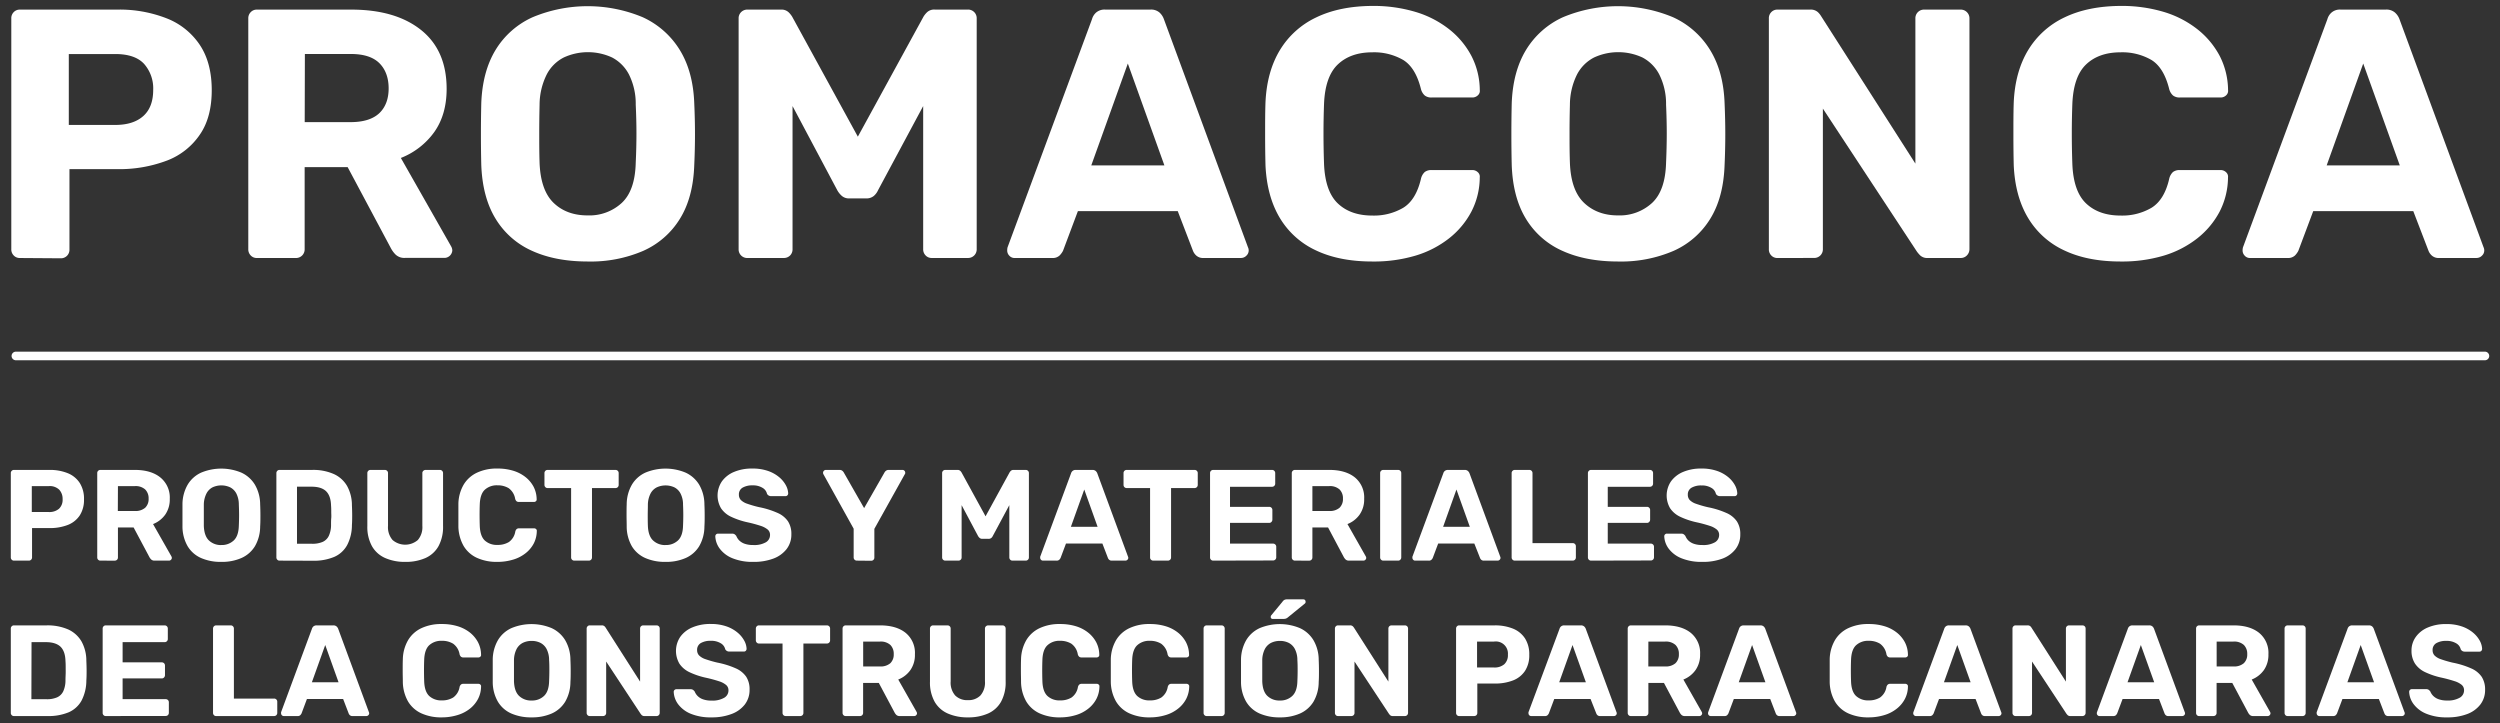 <svg xmlns="http://www.w3.org/2000/svg" id="Capa_1" data-name="Capa 1" width="872.07" height="252.35" viewBox="0 0 872.07 252.35"><rect x="0" y="0" width="872.07" height="252.35" fill="#333333" stroke="none"/><g><g><path d="M6.91,90a2.87,2.87,0,0,1-2.11-.87,3,3,0,0,1-.86-2.23V6.45A3,3,0,0,1,4.8,4.22a2.87,2.87,0,0,1,2.11-.87H40.82a45,45,0,0,1,17.45,3.1,24.62,24.62,0,0,1,11.51,9.34Q73.86,22,73.86,31.45T69.78,46.86A24.22,24.22,0,0,1,58.27,56a46.85,46.85,0,0,1-17.45,3H24.23v28a3,3,0,0,1-.86,2.23,3,3,0,0,1-2.23.87ZM24,43.58H40.2q6.31,0,9.78-3.1t3.46-9.16a12.9,12.9,0,0,0-3.15-9q-3.16-3.46-10.09-3.47H24Z" style="fill: #ffffff"></path><path d="M89.58,90a2.85,2.85,0,0,1-2.1-.87,3,3,0,0,1-.87-2.23V6.45a3,3,0,0,1,.87-2.23,2.85,2.85,0,0,1,2.1-.87H122.5q15.48,0,24.39,7.12T155.8,31q0,9-4.34,15.1a26,26,0,0,1-11.63,9L157.4,86a3.06,3.06,0,0,1,.38,1.36,2.79,2.79,0,0,1-2.6,2.6H141.31A4.39,4.39,0,0,1,138,88.81a9.38,9.38,0,0,1-1.61-2.16L121.27,58.3h-15V86.89A3,3,0,0,1,103.2,90Zm16.71-47.4h16q6.67,0,10-3.1c2.18-2.06,3.28-5,3.28-8.66s-1.07-6.64-3.22-8.79-5.49-3.22-10-3.22h-16Z" style="fill: #ffffff"></path><path d="M205.05,91.22q-11.27,0-19.43-3.71a28.29,28.29,0,0,1-12.74-11.2q-4.59-7.49-5-18.87-.12-5.32-.12-10.58t.12-10.71q.38-11.14,5-18.75A29.09,29.09,0,0,1,185.81,6a49.84,49.84,0,0,1,38.37,0A29.57,29.57,0,0,1,237.11,17.4q4.69,7.61,5.07,18.75.25,5.45.25,10.71t-.25,10.58q-.36,11.39-5,18.87a28.62,28.62,0,0,1-12.81,11.2A46.26,46.26,0,0,1,205.05,91.22Zm0-16.08a16.62,16.62,0,0,0,11.82-4.34q4.65-4.32,4.89-14c.17-3.63.25-7,.25-10.21s-.08-6.54-.25-10.09A22.83,22.83,0,0,0,219.41,26a13.93,13.93,0,0,0-5.88-5.94,20.1,20.1,0,0,0-16.89,0A13.73,13.73,0,0,0,190.7,26a23.81,23.81,0,0,0-2.48,10.52q-.12,5.32-.12,10.09c0,3.17,0,6.58.12,10.21q.38,9.65,4.95,14T205.05,75.14Z" style="fill: #ffffff"></path><path d="M260.75,90a3,3,0,0,1-3.1-3.1V6.45a3,3,0,0,1,3.1-3.1h11.63a3.61,3.61,0,0,1,2.78,1,7.81,7.81,0,0,1,1.18,1.49l22.9,41.83L322.13,5.83a7.81,7.81,0,0,1,1.18-1.49,3.64,3.64,0,0,1,2.78-1H337.6a3,3,0,0,1,3.1,3.1V86.89a3,3,0,0,1-3.1,3.1H325a2.83,2.83,0,0,1-2.1-.87,3,3,0,0,1-.87-2.23V37L306.29,66.35a5.72,5.72,0,0,1-1.48,2,4,4,0,0,1-2.73.86h-5.81a3.78,3.78,0,0,1-2.6-.86,7.42,7.42,0,0,1-1.61-2L276.46,37V86.89a3,3,0,0,1-.86,2.23,3,3,0,0,1-2.23.87Z" style="fill: #ffffff"></path><path d="M353.94,90a2.43,2.43,0,0,1-1.86-.81,2.58,2.58,0,0,1-.74-1.79,4.87,4.87,0,0,1,.12-1.12L380.92,6.69a4.84,4.84,0,0,1,1.48-2.35,4.51,4.51,0,0,1,3.1-1h15.84a4.48,4.48,0,0,1,3.09,1A5.7,5.7,0,0,1,406,6.69l29.33,79.58a2.46,2.46,0,0,1,.25,1.12,2.48,2.48,0,0,1-.8,1.79,2.62,2.62,0,0,1-1.92.81h-13a3.49,3.49,0,0,1-2.59-.87,4.41,4.41,0,0,1-1.12-1.61l-5.32-13.86H376l-5.2,13.86a7.1,7.1,0,0,1-1.18,1.61,3.47,3.47,0,0,1-2.66.87Zm26.73-32.31h25.5L393.42,22.16Z" style="fill: #ffffff"></path><path d="M478.69,91.22q-11.51,0-19.68-3.89a28.73,28.73,0,0,1-12.62-11.39q-4.45-7.48-4.95-18.26-.13-5.07-.13-10.89c0-3.87,0-7.59.13-11.14q.49-10.63,5-18.13A29.51,29.51,0,0,1,459.14,6.07q8.16-3.94,19.55-4a50.91,50.91,0,0,1,15.16,2.11,35.29,35.29,0,0,1,11.7,6.06,29.08,29.08,0,0,1,7.73,9.28,26.28,26.28,0,0,1,2.91,11.89,2.06,2.06,0,0,1-.68,1.85,2.73,2.73,0,0,1-1.92.75H499.36a3.65,3.65,0,0,1-2.35-.69A4.53,4.53,0,0,1,495.65,31q-1.86-7.43-6.19-10.09a20.28,20.28,0,0,0-10.77-2.66q-7.54,0-12,4.21t-4.83,13.86q-.37,10.15,0,20.8.38,9.65,4.83,13.86t12,4.21a20.15,20.15,0,0,0,10.83-2.73q4.39-2.72,6.13-10A4.61,4.61,0,0,1,497,60a3.71,3.71,0,0,1,2.35-.68h14.23a2.73,2.73,0,0,1,1.92.75,2.06,2.06,0,0,1,.68,1.85,26.2,26.2,0,0,1-2.91,11.88,29,29,0,0,1-7.73,9.29,35.29,35.29,0,0,1-11.7,6.06A50.92,50.92,0,0,1,478.69,91.22Z" style="fill: #ffffff"></path><path d="M564.46,91.22q-11.26,0-19.43-3.71a28.26,28.26,0,0,1-12.75-11.2q-4.57-7.49-4.95-18.87-.12-5.32-.12-10.58t.12-10.71q.38-11.14,5-18.75A29.2,29.2,0,0,1,545.21,6a49.84,49.84,0,0,1,38.37,0A29.46,29.46,0,0,1,596.51,17.4q4.71,7.61,5.08,18.75.24,5.45.24,10.71t-.24,10.58q-.37,11.39-5,18.87a28.64,28.64,0,0,1-12.8,11.2A46.3,46.3,0,0,1,564.46,91.22Zm0-16.08a16.65,16.65,0,0,0,11.82-4.34q4.63-4.32,4.89-14c.16-3.63.24-7,.24-10.21s-.08-6.54-.24-10.09A22.82,22.82,0,0,0,578.81,26a13.85,13.85,0,0,0-5.87-5.94,20.12,20.12,0,0,0-16.9,0A13.84,13.84,0,0,0,550.1,26a23.82,23.82,0,0,0-2.47,10.52q-.14,5.32-.13,10.09c0,3.17,0,6.58.13,10.21q.36,9.65,5,14T564.46,75.14Z" style="fill: #ffffff"></path><path d="M620,90a2.87,2.87,0,0,1-2.11-.87,3,3,0,0,1-.86-2.23V6.45a3,3,0,0,1,.86-2.23A2.87,2.87,0,0,1,620,3.35h11.38a3.73,3.73,0,0,1,2.73.87,6.55,6.55,0,0,1,1.11,1.36l32.92,51.49V6.45a3,3,0,0,1,3.1-3.1h12.62a3,3,0,0,1,2.23.87A3,3,0,0,1,687,6.45V86.89a3.1,3.1,0,0,1-.86,2.17,2.91,2.91,0,0,1-2.23.93H672.5a3.57,3.57,0,0,1-2.72-.93,11.6,11.6,0,0,1-1.11-1.3l-32.8-49.88v49a3,3,0,0,1-3.09,3.1Z" style="fill: #ffffff"></path><path d="M739.71,91.22q-11.52,0-19.68-3.89A28.7,28.7,0,0,1,707.4,75.94q-4.46-7.48-4.95-18.26-.12-5.07-.12-10.89c0-3.87,0-7.59.12-11.14q.49-10.63,5-18.13A29.54,29.54,0,0,1,720.15,6.07q8.18-3.94,19.56-4a50.91,50.91,0,0,1,15.16,2.11,35.34,35.34,0,0,1,11.69,6.06,29.24,29.24,0,0,1,7.74,9.28,26.54,26.54,0,0,1,2.91,11.89,2.09,2.09,0,0,1-.68,1.85,2.73,2.73,0,0,1-1.92.75H760.38a3.7,3.7,0,0,1-2.36-.69A4.6,4.6,0,0,1,756.66,31q-1.86-7.43-6.19-10.09a20.24,20.24,0,0,0-10.76-2.66q-7.56,0-12,4.21t-4.82,13.86q-.37,10.15,0,20.8.36,9.65,4.82,13.86t12,4.21a20.15,20.15,0,0,0,10.83-2.73c2.92-1.81,5-5.15,6.12-10A4.68,4.68,0,0,1,758,60a3.76,3.76,0,0,1,2.36-.68h14.23a2.73,2.73,0,0,1,1.92.75,2.09,2.09,0,0,1,.68,1.85,26.46,26.46,0,0,1-2.91,11.88,29.17,29.17,0,0,1-7.74,9.29,35.34,35.34,0,0,1-11.69,6.06A50.92,50.92,0,0,1,739.71,91.22Z" style="fill: #ffffff"></path><path d="M784.88,90a2.43,2.43,0,0,1-1.86-.81,2.58,2.58,0,0,1-.74-1.79,4.36,4.36,0,0,1,.13-1.12L811.86,6.69a4.79,4.79,0,0,1,1.49-2.35,4.48,4.48,0,0,1,3.09-1h15.84a4.53,4.53,0,0,1,3.1,1A5.77,5.77,0,0,1,837,6.69l29.34,79.58a2.59,2.59,0,0,1,.24,1.12,2.45,2.45,0,0,1-.8,1.79,2.62,2.62,0,0,1-1.92.81h-13a3.5,3.5,0,0,1-2.6-.87,4.41,4.41,0,0,1-1.12-1.61l-5.32-13.86h-34.9l-5.2,13.86a7,7,0,0,1-1.17,1.61,3.5,3.5,0,0,1-2.66.87Zm26.73-32.31h25.5L824.36,22.16Z" style="fill: #ffffff"></path></g><g><path d="M4.85,195.56a1,1,0,0,1-.76-.32,1.06,1.06,0,0,1-.32-.81V165.05a1.06,1.06,0,0,1,.32-.81,1,1,0,0,1,.76-.32H17.24a16.55,16.55,0,0,1,6.37,1.13,9,9,0,0,1,4.2,3.41,10.2,10.2,0,0,1,1.49,5.72,9.92,9.92,0,0,1-1.49,5.63,8.85,8.85,0,0,1-4.2,3.32,17.17,17.17,0,0,1-6.37,1.08H11.18v10.22a1.09,1.09,0,0,1-1.13,1.13Zm6.24-16.95H17a5.18,5.18,0,0,0,3.57-1.13,4.27,4.27,0,0,0,1.27-3.35,4.69,4.69,0,0,0-1.16-3.29A4.73,4.73,0,0,0,17,169.57H11.09Z" style="fill: #ffffff"></path><path d="M35,195.56a1.06,1.06,0,0,1-.77-.32,1.09,1.09,0,0,1-.31-.81V165.05a1.09,1.09,0,0,1,.31-.81,1.06,1.06,0,0,1,.77-.32h12q5.65,0,8.9,2.6A9,9,0,0,1,59.22,174a9.25,9.25,0,0,1-1.58,5.51,9.46,9.46,0,0,1-4.25,3.3l6.42,11.3a1.13,1.13,0,0,1,.13.5.91.91,0,0,1-.29.65.92.92,0,0,1-.66.3H53.93a1.63,1.63,0,0,1-1.22-.43,3.57,3.57,0,0,1-.59-.79L46.61,184H41.14v10.44a1.09,1.09,0,0,1-.31.81,1.14,1.14,0,0,1-.82.32Zm6.1-17.31H47a5.15,5.15,0,0,0,3.64-1.13,4.15,4.15,0,0,0,1.2-3.17,4.33,4.33,0,0,0-1.18-3.2A5,5,0,0,0,47,169.57H41.14Z" style="fill: #ffffff"></path><path d="M77.2,196a16.92,16.92,0,0,1-7.09-1.36,10.29,10.29,0,0,1-4.65-4.09,13.84,13.84,0,0,1-1.81-6.89c0-1.3,0-2.58,0-3.86s0-2.59,0-3.91a13.84,13.84,0,0,1,1.83-6.85,10.6,10.6,0,0,1,4.7-4.18,18.22,18.22,0,0,1,14,0,10.82,10.82,0,0,1,4.72,4.18,13.74,13.74,0,0,1,1.85,6.85c.06,1.32.09,2.63.09,3.91s0,2.56-.09,3.86a13.74,13.74,0,0,1-1.83,6.89,10.47,10.47,0,0,1-4.68,4.09A16.76,16.76,0,0,1,77.2,196Zm0-5.88a6.06,6.06,0,0,0,4.32-1.58c1.13-1.05,1.72-2.76,1.79-5.11q.09-2,.09-3.72T83.31,176a8.52,8.52,0,0,0-.86-3.84A5.11,5.11,0,0,0,80.3,170a7.34,7.34,0,0,0-6.17,0A5,5,0,0,0,72,172.19a8.77,8.77,0,0,0-.9,3.84c0,1.3,0,2.53,0,3.69s0,2.4,0,3.72c.09,2.35.69,4.06,1.81,5.11A6,6,0,0,0,77.2,190.13Z" style="fill: #ffffff"></path><path d="M97.49,195.56a1,1,0,0,1-.76-.32,1.1,1.1,0,0,1-.32-.81V165.05a1.1,1.1,0,0,1,.32-.81,1,1,0,0,1,.76-.32h11.39a17.72,17.72,0,0,1,7.55,1.43,10.23,10.23,0,0,1,4.63,4.15,13.82,13.82,0,0,1,1.7,6.76q.09,2,.09,3.48c0,1,0,2.14-.09,3.43a15.07,15.07,0,0,1-1.68,7,9.41,9.41,0,0,1-4.49,4.09,18.27,18.27,0,0,1-7.48,1.34Zm6.11-5.88h5.28a8.83,8.83,0,0,0,3.69-.66,4.37,4.37,0,0,0,2.14-2.12,9.1,9.1,0,0,0,.77-3.82c0-.87,0-1.65.07-2.35s0-1.38,0-2.08,0-1.46-.07-2.3q-.09-3.39-1.74-5c-1.1-1.06-2.79-1.58-5.08-1.58H103.6Z" style="fill: #ffffff"></path><path d="M141.38,196a16.85,16.85,0,0,1-7-1.34,9.81,9.81,0,0,1-4.61-4.11,13.78,13.78,0,0,1-1.63-7.07V165.05a1.06,1.06,0,0,1,.32-.81,1,1,0,0,1,.76-.32h5a1.11,1.11,0,0,1,.82.32,1.09,1.09,0,0,1,.31.81v18.39a6.8,6.8,0,0,0,1.59,4.93,6.77,6.77,0,0,0,8.81,0,6.84,6.84,0,0,0,1.58-4.93V165.05a1,1,0,0,1,.34-.81,1.12,1.12,0,0,1,.79-.32h5a1.06,1.06,0,0,1,.77.32,1.1,1.1,0,0,1,.32.81v18.44a14,14,0,0,1-1.61,7.07,9.74,9.74,0,0,1-4.56,4.11A16.88,16.88,0,0,1,141.38,196Z" style="fill: #ffffff"></path><path d="M173.51,196a16.55,16.55,0,0,1-7.19-1.43,10.5,10.5,0,0,1-4.61-4.15,14.22,14.22,0,0,1-1.81-6.67c0-1.24,0-2.56,0-4s0-2.77,0-4.06a13.86,13.86,0,0,1,1.83-6.62,10.7,10.7,0,0,1,4.64-4.18,16.09,16.09,0,0,1,7.14-1.45,18.62,18.62,0,0,1,5.53.77,12.9,12.9,0,0,1,4.27,2.21,10.73,10.73,0,0,1,2.83,3.39,9.73,9.73,0,0,1,1.06,4.34.75.75,0,0,1-.25.68,1,1,0,0,1-.7.27h-5.2a1.33,1.33,0,0,1-.86-.25,1.66,1.66,0,0,1-.49-.88,5.71,5.71,0,0,0-2.26-3.68,7.39,7.39,0,0,0-3.93-1,6.17,6.17,0,0,0-4.39,1.54c-1.08,1-1.67,2.71-1.76,5.06s-.09,5,0,7.59q.13,3.53,1.76,5.07a6.16,6.16,0,0,0,4.39,1.53,7.4,7.4,0,0,0,4-1,5.58,5.58,0,0,0,2.24-3.66,1.66,1.66,0,0,1,.49-.88,1.33,1.33,0,0,1,.86-.25h5.2a1,1,0,0,1,.7.27.75.75,0,0,1,.25.68,9.76,9.76,0,0,1-1.06,4.34,10.59,10.59,0,0,1-2.83,3.38,12.74,12.74,0,0,1-4.27,2.22A18.62,18.62,0,0,1,173.51,196Z" style="fill: #ffffff"></path><path d="M200.35,195.56a1.1,1.1,0,0,1-.81-.32,1.06,1.06,0,0,1-.32-.81V170.25H191a1,1,0,0,1-.76-.32,1.1,1.1,0,0,1-.32-.81v-4.07a1.1,1.1,0,0,1,.32-.81,1,1,0,0,1,.76-.32h23.68a1.11,1.11,0,0,1,.82.32,1.09,1.09,0,0,1,.31.81v4.07a1.09,1.09,0,0,1-.31.81,1.11,1.11,0,0,1-.82.32h-8.18v24.18a1.08,1.08,0,0,1-1.12,1.13Z" style="fill: #ffffff"></path><path d="M232.16,196a16.92,16.92,0,0,1-7.09-1.36,10.36,10.36,0,0,1-4.66-4.09,13.94,13.94,0,0,1-1.8-6.89c0-1.3-.05-2.58-.05-3.86s0-2.59.05-3.91a13.84,13.84,0,0,1,1.83-6.85,10.6,10.6,0,0,1,4.7-4.18,18.2,18.2,0,0,1,14,0,10.79,10.79,0,0,1,4.73,4.18,13.74,13.74,0,0,1,1.85,6.85c.06,1.32.09,2.63.09,3.91s0,2.56-.09,3.86a13.74,13.74,0,0,1-1.83,6.89,10.47,10.47,0,0,1-4.68,4.09A16.8,16.8,0,0,1,232.16,196Zm0-5.88a6.06,6.06,0,0,0,4.32-1.58c1.13-1.05,1.72-2.76,1.78-5.11q.09-2,.09-3.72t-.09-3.69a8.26,8.26,0,0,0-.86-3.84,5,5,0,0,0-2.14-2.17,7.34,7.34,0,0,0-6.17,0,5,5,0,0,0-2.17,2.17A8.77,8.77,0,0,0,226,176c0,1.3-.05,2.53-.05,3.69s0,2.4.05,3.72c.09,2.35.69,4.06,1.8,5.11A6.06,6.06,0,0,0,232.16,190.13Z" style="fill: #ffffff"></path><path d="M262.76,196a18.34,18.34,0,0,1-7.26-1.27,10.37,10.37,0,0,1-4.4-3.3,7.67,7.67,0,0,1-1.58-4.34.92.92,0,0,1,.95-.94h4.88a1.54,1.54,0,0,1,.9.22,2.75,2.75,0,0,1,.59.59,4.82,4.82,0,0,0,1,1.54,5.13,5.13,0,0,0,1.9,1.17,8.64,8.64,0,0,0,3,.45,8.12,8.12,0,0,0,4.4-.95,2.92,2.92,0,0,0,1.47-2.57,2.42,2.42,0,0,0-.79-1.86,7.51,7.51,0,0,0-2.48-1.31,46.14,46.14,0,0,0-4.5-1.22,26.57,26.57,0,0,1-5.76-1.92,8.6,8.6,0,0,1-3.57-3,8.82,8.82,0,0,1,.29-9.35,9.87,9.87,0,0,1,4.2-3.3,15.9,15.9,0,0,1,6.47-1.2,16.26,16.26,0,0,1,5.35.81,12.34,12.34,0,0,1,3.89,2.13,9.7,9.7,0,0,1,2.37,2.8,6.5,6.5,0,0,1,.86,2.89,1,1,0,0,1-.25.7.87.87,0,0,1-.7.3H269a1.67,1.67,0,0,1-.81-.19,1.54,1.54,0,0,1-.64-.63,3.21,3.21,0,0,0-1.56-2.08,6.3,6.3,0,0,0-3.45-.86,6.66,6.66,0,0,0-3.51.8,2.68,2.68,0,0,0-1.28,2.46,2.63,2.63,0,0,0,.67,1.83,5.62,5.62,0,0,0,2.22,1.31,37.58,37.58,0,0,0,4.16,1.2,29.56,29.56,0,0,1,6.41,2,8.49,8.49,0,0,1,3.66,2.94,8,8,0,0,1,1.18,4.5,8.25,8.25,0,0,1-1.67,5.19,10.51,10.51,0,0,1-4.66,3.33A19.28,19.28,0,0,1,262.76,196Z" style="fill: #ffffff"></path><path d="M298.91,195.56a1.09,1.09,0,0,1-1.13-1.13v-10L287.2,165.37c0-.09-.06-.18-.09-.25a.69.69,0,0,1,0-.25.91.91,0,0,1,.29-.65.92.92,0,0,1,.66-.3h4.83a1.4,1.4,0,0,1,.95.32,2,2,0,0,1,.5.59l7.09,12.42,7.1-12.42a1.82,1.82,0,0,1,.5-.59,1.45,1.45,0,0,1,1-.32h4.79a.88.88,0,0,1,.68.3.92.92,0,0,1,.27.65,2,2,0,0,1,0,.25.93.93,0,0,1-.12.25L305,184.48v10a1.09,1.09,0,0,1-1.13,1.13Z" style="fill: #ffffff"></path><path d="M329.77,195.56a1.09,1.09,0,0,1-1.13-1.13V165.05a1.09,1.09,0,0,1,1.13-1.13H334a1.35,1.35,0,0,1,1,.36,2.6,2.6,0,0,1,.43.55l8.36,15.27,8.36-15.27a2.6,2.6,0,0,1,.43-.55,1.32,1.32,0,0,1,1-.36h4.2a1.09,1.09,0,0,1,1.13,1.13v29.38a1.09,1.09,0,0,1-1.13,1.13h-4.61a1.06,1.06,0,0,1-.77-.32,1.1,1.1,0,0,1-.32-.81V176.21l-5.74,10.71a2.1,2.1,0,0,1-.54.73,1.45,1.45,0,0,1-1,.31h-2.13a1.37,1.37,0,0,1-.94-.31,2.56,2.56,0,0,1-.59-.73l-5.7-10.71v18.22a1.09,1.09,0,0,1-.31.81,1.11,1.11,0,0,1-.82.32Z" style="fill: #ffffff"></path><path d="M363.8,195.56a.9.9,0,0,1-.68-.3.92.92,0,0,1-.27-.65,1.7,1.7,0,0,1,0-.41l10.75-29.06a1.77,1.77,0,0,1,.55-.86,1.63,1.63,0,0,1,1.13-.36h5.78a1.65,1.65,0,0,1,1.13.36,2.11,2.11,0,0,1,.59.86l10.71,29.06a.91.91,0,0,1,.09.41.88.88,0,0,1-.3.65.94.94,0,0,1-.7.3h-4.74a1.3,1.3,0,0,1-.95-.32,1.62,1.62,0,0,1-.41-.59l-1.94-5.06H371.85l-1.9,5.06a2.49,2.49,0,0,1-.43.59,1.29,1.29,0,0,1-1,.32Zm9.76-11.8h9.31l-4.65-13Z" style="fill: #ffffff"></path><path d="M402.31,195.56a1.11,1.11,0,0,1-.82-.32,1.09,1.09,0,0,1-.31-.81V170.25H393a1.06,1.06,0,0,1-.77-.32,1.09,1.09,0,0,1-.31-.81v-4.07a1.09,1.09,0,0,1,.31-.81,1.06,1.06,0,0,1,.77-.32h23.68a1.09,1.09,0,0,1,1.13,1.13v4.07a1.09,1.09,0,0,1-1.13,1.13h-8.18v24.18a1.09,1.09,0,0,1-.31.81,1.14,1.14,0,0,1-.82.32Z" style="fill: #ffffff"></path><path d="M423.18,195.56a1.07,1.07,0,0,1-.77-.32,1.09,1.09,0,0,1-.31-.81V165.05a1.09,1.09,0,0,1,.31-.81,1.07,1.07,0,0,1,.77-.32H443.7a1.09,1.09,0,0,1,1.13,1.13v3.62a1.09,1.09,0,0,1-1.13,1.13H429.06v7h13.65a1.09,1.09,0,0,1,.81.31,1.12,1.12,0,0,1,.32.82v3.34a1.12,1.12,0,0,1-.32.79,1,1,0,0,1-.81.34H429.06v7.23h15a1.1,1.1,0,0,1,.81.32,1.06,1.06,0,0,1,.32.81v3.62a1.06,1.06,0,0,1-.32.81,1.1,1.1,0,0,1-.81.32Z" style="fill: #ffffff"></path><path d="M451.7,195.56a1.06,1.06,0,0,1-.77-.32,1.1,1.1,0,0,1-.32-.81V165.05a1.1,1.1,0,0,1,.32-.81,1.06,1.06,0,0,1,.77-.32h12q5.64,0,8.9,2.6a9,9,0,0,1,3.26,7.48,9.18,9.18,0,0,1-1.59,5.51,9.43,9.43,0,0,1-4.24,3.3l6.41,11.3a1.15,1.15,0,0,1,.14.5.91.91,0,0,1-.29.65.92.92,0,0,1-.66.3h-5.06a1.63,1.63,0,0,1-1.22-.43,3.57,3.57,0,0,1-.59-.79L463.27,184H457.8v10.44a1.09,1.09,0,0,1-1.13,1.13Zm6.1-17.31h5.83a5.15,5.15,0,0,0,3.64-1.13,4.18,4.18,0,0,0,1.19-3.17,4.33,4.33,0,0,0-1.17-3.2,5,5,0,0,0-3.66-1.18H457.8Z" style="fill: #ffffff"></path><path d="M482.52,195.56a1.06,1.06,0,0,1-.77-.32,1.1,1.1,0,0,1-.32-.81V165.05a1.1,1.1,0,0,1,.32-.81,1.06,1.06,0,0,1,.77-.32h5.2a1,1,0,0,1,.76.32,1.1,1.1,0,0,1,.32.81v29.38a1.1,1.1,0,0,1-.32.81,1,1,0,0,1-.76.32Z" style="fill: #ffffff"></path><path d="M493.64,195.56a.87.87,0,0,1-.68-.3.92.92,0,0,1-.27-.65,1.73,1.73,0,0,1,0-.41l10.76-29.06a1.75,1.75,0,0,1,.54-.86,1.65,1.65,0,0,1,1.13-.36h5.78a1.63,1.63,0,0,1,1.13.36,2.11,2.11,0,0,1,.59.86l10.71,29.06a.91.91,0,0,1-.2,1.06,1,1,0,0,1-.7.3h-4.75a1.3,1.3,0,0,1-1-.32,1.58,1.58,0,0,1-.4-.59l-2-5.06H501.68l-1.9,5.06a2.49,2.49,0,0,1-.43.59,1.27,1.27,0,0,1-1,.32Zm9.76-11.8h9.31l-4.66-13Z" style="fill: #ffffff"></path><path d="M528.39,195.56a1.06,1.06,0,0,1-.77-.32,1.1,1.1,0,0,1-.32-.81V165.05a1.1,1.1,0,0,1,.32-.81,1.06,1.06,0,0,1,.77-.32h5.1a1.06,1.06,0,0,1,.77.32,1.1,1.1,0,0,1,.32.81v24.4h14a1.09,1.09,0,0,1,1.13,1.13v3.85a1.09,1.09,0,0,1-1.13,1.13Z" style="fill: #ffffff"></path><path d="M555,195.56a1.06,1.06,0,0,1-.77-.32,1.1,1.1,0,0,1-.32-.81V165.05a1.1,1.1,0,0,1,.32-.81,1.06,1.06,0,0,1,.77-.32h20.52a1.08,1.08,0,0,1,1.12,1.13v3.62a1.08,1.08,0,0,1-1.12,1.13H560.83v7h13.65a1.08,1.08,0,0,1,1.13,1.13v3.34a1.08,1.08,0,0,1-.32.79,1,1,0,0,1-.81.34H560.83v7.23h15a1.09,1.09,0,0,1,1.13,1.13v3.62a1.09,1.09,0,0,1-1.13,1.13Z" style="fill: #ffffff"></path><path d="M593.78,196a18.37,18.37,0,0,1-7.26-1.27,10.37,10.37,0,0,1-4.4-3.3,7.67,7.67,0,0,1-1.58-4.34.92.92,0,0,1,1-.94h4.88a1.54,1.54,0,0,1,.9.22,2.75,2.75,0,0,1,.59.59,4.82,4.82,0,0,0,1,1.54,5.13,5.13,0,0,0,1.9,1.17,8.64,8.64,0,0,0,3,.45,8.12,8.12,0,0,0,4.4-.95,2.92,2.92,0,0,0,1.47-2.57,2.42,2.42,0,0,0-.79-1.86,7.41,7.41,0,0,0-2.48-1.31,46.14,46.14,0,0,0-4.5-1.22,26.57,26.57,0,0,1-5.76-1.92,8.67,8.67,0,0,1-3.57-3,8.82,8.82,0,0,1,.29-9.35,9.94,9.94,0,0,1,4.2-3.3,15.93,15.93,0,0,1,6.47-1.2,16.26,16.26,0,0,1,5.35.81,12.34,12.34,0,0,1,3.89,2.13,9.7,9.7,0,0,1,2.37,2.8,6.5,6.5,0,0,1,.86,2.89,1,1,0,0,1-.25.7.87.87,0,0,1-.7.3H600a1.67,1.67,0,0,1-.81-.19,1.54,1.54,0,0,1-.64-.63A3.21,3.21,0,0,0,597,170.2a6.3,6.3,0,0,0-3.45-.86,6.66,6.66,0,0,0-3.51.8,2.68,2.68,0,0,0-1.28,2.46,2.63,2.63,0,0,0,.67,1.83,5.62,5.62,0,0,0,2.22,1.31,37.58,37.58,0,0,0,4.16,1.2,29.56,29.56,0,0,1,6.41,2,8.49,8.49,0,0,1,3.66,2.94,8,8,0,0,1,1.18,4.5,8.25,8.25,0,0,1-1.67,5.19,10.51,10.51,0,0,1-4.66,3.33A19.28,19.28,0,0,1,593.78,196Z" style="fill: #ffffff"></path><path d="M4.85,249.78a1,1,0,0,1-.76-.31,1.07,1.07,0,0,1-.32-.82V219.28a1.06,1.06,0,0,1,.32-.81,1,1,0,0,1,.76-.32H16.24a17.88,17.88,0,0,1,7.55,1.42,10.31,10.31,0,0,1,4.63,4.16,13.82,13.82,0,0,1,1.7,6.76q.09,2,.09,3.48c0,1,0,2.14-.09,3.43a15.26,15.26,0,0,1-1.68,7A9.41,9.41,0,0,1,24,248.45a18.28,18.28,0,0,1-7.48,1.33Zm6.1-5.87h5.29a8.75,8.75,0,0,0,3.68-.66,4.35,4.35,0,0,0,2.15-2.12,9.1,9.1,0,0,0,.77-3.82c0-.87.05-1.65.07-2.35s0-1.38,0-2.08,0-1.46-.07-2.3q-.09-3.39-1.74-5C20,224.55,18.31,224,16,224H11Z" style="fill: #ffffff"></path><path d="M36.89,249.78a1,1,0,0,1-.76-.31,1.07,1.07,0,0,1-.32-.82V219.28a1.06,1.06,0,0,1,.32-.81,1,1,0,0,1,.76-.32H57.41a1.09,1.09,0,0,1,1.13,1.13v3.62A1.09,1.09,0,0,1,57.41,224H42.77v7.05H56.42a1.09,1.09,0,0,1,.81.31,1.11,1.11,0,0,1,.32.82v3.34a1.14,1.14,0,0,1-.32.79,1,1,0,0,1-.81.34H42.77v7.23h15a1.14,1.14,0,0,1,.82.32,1.09,1.09,0,0,1,.31.81v3.61a1.1,1.1,0,0,1-.31.82,1.13,1.13,0,0,1-.82.31Z" style="fill: #ffffff"></path><path d="M75.4,249.78a1,1,0,0,1-.77-.31,1.11,1.11,0,0,1-.32-.82V219.28a1.1,1.1,0,0,1,.32-.81,1.06,1.06,0,0,1,.77-.32h5.1a1.06,1.06,0,0,1,.77.32,1.1,1.1,0,0,1,.32.81v24.4h14a1.09,1.09,0,0,1,1.13,1.13v3.84a1.11,1.11,0,0,1-.32.82,1.09,1.09,0,0,1-.81.31Z" style="fill: #ffffff"></path><path d="M99,249.78a.87.87,0,0,1-.68-.29.92.92,0,0,1-.27-.65,1.7,1.7,0,0,1,0-.41l10.75-29.06a1.75,1.75,0,0,1,.54-.86,1.68,1.68,0,0,1,1.14-.36h5.78a1.65,1.65,0,0,1,1.13.36,2.11,2.11,0,0,1,.59.86l10.71,29.06a.91.91,0,0,1,.09.41.88.88,0,0,1-.3.65.93.93,0,0,1-.7.29h-4.74a1.29,1.29,0,0,1-1-.31,1.62,1.62,0,0,1-.41-.59l-1.94-5.06H107.07l-1.89,5.06a2.81,2.81,0,0,1-.43.59,1.28,1.28,0,0,1-1,.31ZM108.79,238h9.31l-4.65-13Z" style="fill: #ffffff"></path><path d="M154.12,250.24a16.58,16.58,0,0,1-7.19-1.43,10.5,10.5,0,0,1-4.61-4.15,14.22,14.22,0,0,1-1.8-6.67c0-1.24-.05-2.56-.05-4s0-2.77.05-4.06a13.86,13.86,0,0,1,1.83-6.62,10.67,10.67,0,0,1,4.63-4.18,16.15,16.15,0,0,1,7.14-1.45,18.57,18.57,0,0,1,5.53.77,13,13,0,0,1,4.28,2.21,10.83,10.83,0,0,1,2.82,3.39,9.6,9.6,0,0,1,1.06,4.34.75.75,0,0,1-.25.68,1,1,0,0,1-.7.27h-5.19a1.32,1.32,0,0,1-.86-.25,1.7,1.7,0,0,1-.5-.88,5.67,5.67,0,0,0-2.26-3.68,7.34,7.34,0,0,0-3.93-1,6.17,6.17,0,0,0-4.39,1.54c-1.08,1-1.67,2.71-1.76,5.06s-.09,5,0,7.59q.14,3.53,1.76,5.07a6.16,6.16,0,0,0,4.39,1.53,7.37,7.37,0,0,0,3.95-1,5.57,5.57,0,0,0,2.24-3.66,1.66,1.66,0,0,1,.5-.88,1.32,1.32,0,0,1,.86-.25h5.19a1,1,0,0,1,.7.27.75.75,0,0,1,.25.68,9.55,9.55,0,0,1-1.06,4.33,10.62,10.62,0,0,1-2.82,3.39,12.79,12.79,0,0,1-4.28,2.22A18.57,18.57,0,0,1,154.12,250.24Z" style="fill: #ffffff"></path><path d="M185.44,250.24a17.1,17.1,0,0,1-7.1-1.36,10.29,10.29,0,0,1-4.65-4.09,13.84,13.84,0,0,1-1.81-6.89c0-1.3,0-2.58,0-3.86s0-2.59,0-3.91a13.84,13.84,0,0,1,1.83-6.85,10.6,10.6,0,0,1,4.7-4.18,18.22,18.22,0,0,1,14,0,10.82,10.82,0,0,1,4.72,4.18,13.64,13.64,0,0,1,1.85,6.85c.06,1.32.09,2.63.09,3.91s0,2.56-.09,3.86a13.74,13.74,0,0,1-1.83,6.89,10.49,10.49,0,0,1-4.67,4.09A17,17,0,0,1,185.44,250.24Zm0-5.88a6,6,0,0,0,4.31-1.58c1.13-1.05,1.73-2.76,1.79-5.11.06-1.32.09-2.56.09-3.73s0-2.38-.09-3.68a8.39,8.39,0,0,0-.86-3.84,5.06,5.06,0,0,0-2.15-2.17,6.76,6.76,0,0,0-3.09-.68,6.84,6.84,0,0,0-3.08.68,5.1,5.1,0,0,0-2.17,2.17,8.77,8.77,0,0,0-.9,3.84c0,1.3,0,2.53,0,3.68s0,2.41,0,3.73c.09,2.35.69,4.06,1.81,5.11A6,6,0,0,0,185.44,244.36Z" style="fill: #ffffff"></path><path d="M205.73,249.78a1,1,0,0,1-.77-.31,1.11,1.11,0,0,1-.32-.82V219.28a1.1,1.1,0,0,1,.32-.81,1,1,0,0,1,.77-.32h4.15a1.36,1.36,0,0,1,1,.32,2.18,2.18,0,0,1,.4.49l12,18.8V219.28a1.09,1.09,0,0,1,.31-.81,1.11,1.11,0,0,1,.82-.32H229a1.11,1.11,0,0,1,.82.32,1.09,1.09,0,0,1,.31.81v29.37a1.13,1.13,0,0,1-.31.8,1.08,1.08,0,0,1-.82.33h-4.15a1.34,1.34,0,0,1-1-.33,4.78,4.78,0,0,1-.4-.48l-12-18.21v17.89a1.11,1.11,0,0,1-.32.82,1.09,1.09,0,0,1-.81.31Z" style="fill: #ffffff"></path><path d="M248.25,250.24A18.29,18.29,0,0,1,241,249a10.47,10.47,0,0,1-4.41-3.3,7.75,7.75,0,0,1-1.58-4.34.9.9,0,0,1,.27-.67.93.93,0,0,1,.68-.27h4.88a1.54,1.54,0,0,1,.9.22,2.75,2.75,0,0,1,.59.59,4.56,4.56,0,0,0,1,1.53,4.94,4.94,0,0,0,1.9,1.18,8.58,8.58,0,0,0,3,.45,8.16,8.16,0,0,0,4.41-1,2.92,2.92,0,0,0,1.47-2.57,2.41,2.41,0,0,0-.8-1.86,7.14,7.14,0,0,0-2.48-1.31,46.14,46.14,0,0,0-4.5-1.22,26.57,26.57,0,0,1-5.76-1.92,8.67,8.67,0,0,1-3.57-3,8.82,8.82,0,0,1,.29-9.35,9.83,9.83,0,0,1,4.21-3.3,15.85,15.85,0,0,1,6.46-1.2,16.22,16.22,0,0,1,5.35.81,12.23,12.23,0,0,1,3.89,2.13,9.7,9.7,0,0,1,2.37,2.8,6.37,6.37,0,0,1,.86,2.89,1,1,0,0,1-.25.7.85.85,0,0,1-.7.29h-5.06a1.67,1.67,0,0,1-.81-.18,1.58,1.58,0,0,1-.63-.63,3.27,3.27,0,0,0-1.56-2.08,6.34,6.34,0,0,0-3.46-.86,6.72,6.72,0,0,0-3.5.79,2.69,2.69,0,0,0-1.29,2.47,2.64,2.64,0,0,0,.68,1.83,5.69,5.69,0,0,0,2.21,1.31,40.65,40.65,0,0,0,4.16,1.2,29.85,29.85,0,0,1,6.42,2,8.61,8.61,0,0,1,3.66,2.94,8,8,0,0,1,1.17,4.5,8.27,8.27,0,0,1-1.67,5.19,10.41,10.41,0,0,1-4.66,3.32A19,19,0,0,1,248.25,250.24Z" style="fill: #ffffff"></path><path d="M274.1,249.78a1.09,1.09,0,0,1-.81-.31,1.11,1.11,0,0,1-.32-.82V224.48h-8.22a1,1,0,0,1-.77-.32,1.1,1.1,0,0,1-.32-.81v-4.07a1.1,1.1,0,0,1,.32-.81,1,1,0,0,1,.77-.32h23.68a1.09,1.09,0,0,1,1.13,1.13v4.07a1.09,1.09,0,0,1-1.13,1.13h-8.18v24.17a1.11,1.11,0,0,1-.32.82,1.09,1.09,0,0,1-.81.31Z" style="fill: #ffffff"></path><path d="M295,249.78a1,1,0,0,1-.77-.31,1.11,1.11,0,0,1-.32-.82V219.28a1.1,1.1,0,0,1,.32-.81,1.06,1.06,0,0,1,.77-.32h12q5.64,0,8.9,2.6a9,9,0,0,1,3.25,7.48,9.18,9.18,0,0,1-1.58,5.51,9.43,9.43,0,0,1-4.24,3.3l6.41,11.3a1.15,1.15,0,0,1,.14.5.88.88,0,0,1-.3.65.87.87,0,0,1-.65.29h-5.06a1.63,1.63,0,0,1-1.22-.42,3.39,3.39,0,0,1-.59-.8l-5.51-10.34h-5.47v10.43a1.11,1.11,0,0,1-.32.82,1.09,1.09,0,0,1-.81.31Zm6.1-17.3h5.83a5.15,5.15,0,0,0,3.64-1.13,4.18,4.18,0,0,0,1.19-3.17,4.33,4.33,0,0,0-1.17-3.2,5,5,0,0,0-3.66-1.18h-5.83Z" style="fill: #ffffff"></path><path d="M337.64,250.24a16.91,16.91,0,0,1-7-1.34,9.81,9.81,0,0,1-4.61-4.11,13.78,13.78,0,0,1-1.63-7.07V219.28a1.1,1.1,0,0,1,.32-.81,1.06,1.06,0,0,1,.77-.32h5a1.09,1.09,0,0,1,1.13,1.13v18.39a6.79,6.79,0,0,0,1.58,4.93,5.9,5.9,0,0,0,4.43,1.63A5.83,5.83,0,0,0,342,242.6a6.79,6.79,0,0,0,1.58-4.93V219.28a1.08,1.08,0,0,1,.34-.81,1.14,1.14,0,0,1,.79-.32h5a1.06,1.06,0,0,1,.77.32,1.1,1.1,0,0,1,.32.81v18.44a14,14,0,0,1-1.61,7.07,9.74,9.74,0,0,1-4.56,4.11A16.84,16.84,0,0,1,337.64,250.24Z" style="fill: #ffffff"></path><path d="M369.77,250.24a16.58,16.58,0,0,1-7.19-1.43,10.5,10.5,0,0,1-4.61-4.15,14.22,14.22,0,0,1-1.8-6.67c0-1.24-.05-2.56-.05-4s0-2.77.05-4.06a13.86,13.86,0,0,1,1.83-6.62,10.67,10.67,0,0,1,4.63-4.18,16.15,16.15,0,0,1,7.14-1.45,18.68,18.68,0,0,1,5.54.77,12.85,12.85,0,0,1,4.26,2.21,10.73,10.73,0,0,1,2.83,3.39,9.6,9.6,0,0,1,1.06,4.34.75.75,0,0,1-.25.68,1,1,0,0,1-.7.27h-5.2a1.3,1.3,0,0,1-.85-.25,1.7,1.7,0,0,1-.5-.88,5.67,5.67,0,0,0-2.26-3.68,7.39,7.39,0,0,0-3.93-1,6.12,6.12,0,0,0-4.38,1.54c-1.09,1-1.68,2.71-1.77,5.06s-.09,5,0,7.59q.13,3.53,1.77,5.07a6.12,6.12,0,0,0,4.38,1.53,7.4,7.4,0,0,0,4-1,5.57,5.57,0,0,0,2.24-3.66,1.66,1.66,0,0,1,.5-.88,1.3,1.3,0,0,1,.85-.25h5.2a1,1,0,0,1,.7.27.75.75,0,0,1,.25.68,9.55,9.55,0,0,1-1.06,4.33,10.52,10.52,0,0,1-2.83,3.39,12.69,12.69,0,0,1-4.26,2.22A18.68,18.68,0,0,1,369.77,250.24Z" style="fill: #ffffff"></path><path d="M401.09,250.24a16.55,16.55,0,0,1-7.19-1.43,10.5,10.5,0,0,1-4.61-4.15,14.22,14.22,0,0,1-1.81-6.67c0-1.24,0-2.56,0-4s0-2.77,0-4.06a13.86,13.86,0,0,1,1.83-6.62,10.7,10.7,0,0,1,4.64-4.18,16.09,16.09,0,0,1,7.14-1.45,18.62,18.62,0,0,1,5.53.77,12.9,12.9,0,0,1,4.27,2.21,10.73,10.73,0,0,1,2.83,3.39,9.73,9.73,0,0,1,1.06,4.34.75.75,0,0,1-.25.68,1,1,0,0,1-.7.27h-5.2a1.33,1.33,0,0,1-.86-.25,1.7,1.7,0,0,1-.49-.88,5.71,5.71,0,0,0-2.26-3.68,7.39,7.39,0,0,0-3.93-1,6.17,6.17,0,0,0-4.39,1.54c-1.08,1-1.67,2.71-1.76,5.06s-.09,5,0,7.59q.13,3.53,1.76,5.07a6.16,6.16,0,0,0,4.39,1.53,7.4,7.4,0,0,0,4-1,5.61,5.61,0,0,0,2.24-3.66,1.66,1.66,0,0,1,.49-.88,1.33,1.33,0,0,1,.86-.25h5.2a1,1,0,0,1,.7.27.75.75,0,0,1,.25.68,9.68,9.68,0,0,1-1.06,4.33,10.52,10.52,0,0,1-2.83,3.39,12.74,12.74,0,0,1-4.27,2.22A18.62,18.62,0,0,1,401.09,250.24Z" style="fill: #ffffff"></path><path d="M420.92,249.78a1,1,0,0,1-.76-.31,1.07,1.07,0,0,1-.32-.82V219.28a1.06,1.06,0,0,1,.32-.81,1,1,0,0,1,.76-.32h5.2a1.06,1.06,0,0,1,.77.32,1.1,1.1,0,0,1,.32.81v29.37a1.11,1.11,0,0,1-.32.82,1,1,0,0,1-.77.31Z" style="fill: #ffffff"></path><path d="M446.46,250.24a17.1,17.1,0,0,1-7.1-1.36,10.29,10.29,0,0,1-4.65-4.09,13.84,13.84,0,0,1-1.81-6.89c0-1.3,0-2.58,0-3.86s0-2.59,0-3.91a13.84,13.84,0,0,1,1.83-6.85,10.66,10.66,0,0,1,4.7-4.18,18.22,18.22,0,0,1,14,0,10.76,10.76,0,0,1,4.72,4.18,13.64,13.64,0,0,1,1.85,6.85c.06,1.32.09,2.63.09,3.91s0,2.56-.09,3.86a13.74,13.74,0,0,1-1.83,6.89,10.49,10.49,0,0,1-4.67,4.09A17,17,0,0,1,446.46,250.24Zm0-5.88a6,6,0,0,0,4.31-1.58c1.13-1.05,1.73-2.76,1.79-5.11.06-1.32.09-2.56.09-3.73s0-2.38-.09-3.68a8.39,8.39,0,0,0-.86-3.84,5.06,5.06,0,0,0-2.15-2.17,6.76,6.76,0,0,0-3.09-.68,6.84,6.84,0,0,0-3.08.68,5.1,5.1,0,0,0-2.17,2.17,8.77,8.77,0,0,0-.9,3.84c0,1.3,0,2.53,0,3.68s0,2.41,0,3.73c.09,2.35.69,4.06,1.81,5.11A6,6,0,0,0,446.46,244.36ZM444,215.89a.64.64,0,0,1-.73-.72.81.81,0,0,1,.23-.59l3.84-4.65a2,2,0,0,1,.75-.7,2.11,2.11,0,0,1,.92-.16h5.56c.57,0,.86.3.86.9a.74.74,0,0,1-.23.54l-5.83,4.75a2.77,2.77,0,0,1-.7.47,2.11,2.11,0,0,1-.92.16Z" style="fill: #ffffff"></path><path d="M466.75,249.78a1,1,0,0,1-.77-.31,1.11,1.11,0,0,1-.32-.82V219.28a1.1,1.1,0,0,1,.32-.81,1,1,0,0,1,.77-.32h4.15a1.36,1.36,0,0,1,1,.32,2.66,2.66,0,0,1,.41.49l12,18.8V219.28a1.09,1.09,0,0,1,.31-.81,1.11,1.11,0,0,1,.82-.32h4.6a1.11,1.11,0,0,1,.82.32,1.09,1.09,0,0,1,.31.81v29.37a1.13,1.13,0,0,1-.31.8,1.08,1.08,0,0,1-.82.33h-4.15a1.34,1.34,0,0,1-1-.33,4.78,4.78,0,0,1-.4-.48l-12-18.21v17.89a1.07,1.07,0,0,1-.32.82,1.09,1.09,0,0,1-.81.31Z" style="fill: #ffffff"></path><path d="M509,249.78a1,1,0,0,1-.76-.31,1.11,1.11,0,0,1-.32-.82V219.28a1.1,1.1,0,0,1,.32-.81,1,1,0,0,1,.76-.32h12.39a16.55,16.55,0,0,1,6.37,1.13,9,9,0,0,1,4.2,3.41,10.2,10.2,0,0,1,1.49,5.72,9.92,9.92,0,0,1-1.49,5.63,8.85,8.85,0,0,1-4.2,3.32,17.17,17.17,0,0,1-6.37,1.08h-6.06v10.21a1.1,1.1,0,0,1-.31.82,1.13,1.13,0,0,1-.82.31Zm6.24-16.94h5.92a5.18,5.18,0,0,0,3.57-1.13,4.27,4.27,0,0,0,1.27-3.35,4.23,4.23,0,0,0-4.84-4.56h-5.92Z" style="fill: #ffffff"></path><path d="M534.13,249.78a.86.86,0,0,1-.68-.29.92.92,0,0,1-.27-.65,1.73,1.73,0,0,1,0-.41L544,219.37a1.75,1.75,0,0,1,.54-.86,1.65,1.65,0,0,1,1.13-.36h5.79a1.62,1.62,0,0,1,1.12.36,2,2,0,0,1,.59.86l10.71,29.06a.91.91,0,0,1-.2,1.06.94.94,0,0,1-.7.29h-4.75a1.31,1.31,0,0,1-1-.31,1.58,1.58,0,0,1-.4-.59l-2-5.06H542.17l-1.9,5.06a2.49,2.49,0,0,1-.43.59,1.27,1.27,0,0,1-1,.31ZM543.89,238h9.31l-4.66-13Z" style="fill: #ffffff"></path><path d="M568.88,249.78a1,1,0,0,1-.77-.31,1.11,1.11,0,0,1-.32-.82V219.28a1.1,1.1,0,0,1,.32-.81,1.06,1.06,0,0,1,.77-.32h12q5.64,0,8.9,2.6a9,9,0,0,1,3.26,7.48,9.18,9.18,0,0,1-1.59,5.51,9.43,9.43,0,0,1-4.24,3.3l6.41,11.3a1.15,1.15,0,0,1,.14.5.88.88,0,0,1-.3.65.87.87,0,0,1-.65.29h-5.06a1.63,1.63,0,0,1-1.22-.42,3.39,3.39,0,0,1-.59-.8l-5.51-10.34H575v10.43a1.11,1.11,0,0,1-.32.82,1.09,1.09,0,0,1-.81.31Zm6.1-17.3h5.83a5.15,5.15,0,0,0,3.64-1.13,4.18,4.18,0,0,0,1.19-3.17,4.33,4.33,0,0,0-1.17-3.2,5,5,0,0,0-3.66-1.18H575Z" style="fill: #ffffff"></path><path d="M596.76,249.78a.87.87,0,0,1-.68-.29.92.92,0,0,1-.27-.65,1.7,1.7,0,0,1,.05-.41l10.75-29.06a1.75,1.75,0,0,1,.54-.86,1.67,1.67,0,0,1,1.13-.36h5.79a1.65,1.65,0,0,1,1.13.36,2.11,2.11,0,0,1,.59.86l10.71,29.06a.91.91,0,0,1,.09.41.88.88,0,0,1-.3.65.93.93,0,0,1-.7.29h-4.74a1.29,1.29,0,0,1-1-.31,1.62,1.62,0,0,1-.41-.59l-1.94-5.06H604.81l-1.9,5.06a2.81,2.81,0,0,1-.43.59,1.28,1.28,0,0,1-1,.31ZM606.52,238h9.31l-4.65-13Z" style="fill: #ffffff"></path><path d="M651.85,250.24a16.58,16.58,0,0,1-7.19-1.43,10.5,10.5,0,0,1-4.61-4.15,14.22,14.22,0,0,1-1.8-6.67c0-1.24,0-2.56,0-4s0-2.77,0-4.06a13.86,13.86,0,0,1,1.83-6.62,10.67,10.67,0,0,1,4.63-4.18,16.15,16.15,0,0,1,7.14-1.45,18.57,18.57,0,0,1,5.53.77,12.81,12.81,0,0,1,4.27,2.21,10.73,10.73,0,0,1,2.83,3.39,9.6,9.6,0,0,1,1.06,4.34.75.75,0,0,1-.25.68,1,1,0,0,1-.7.27h-5.2a1.3,1.3,0,0,1-.85-.25,1.7,1.7,0,0,1-.5-.88,5.67,5.67,0,0,0-2.26-3.68,7.37,7.37,0,0,0-3.93-1,6.17,6.17,0,0,0-4.39,1.54c-1.08,1-1.67,2.71-1.76,5.06s-.09,5,0,7.59q.13,3.53,1.76,5.07a6.16,6.16,0,0,0,4.39,1.53,7.4,7.4,0,0,0,3.95-1,5.57,5.57,0,0,0,2.24-3.66,1.66,1.66,0,0,1,.5-.88,1.3,1.3,0,0,1,.85-.25h5.2a1,1,0,0,1,.7.27.75.75,0,0,1,.25.68,9.55,9.55,0,0,1-1.06,4.33,10.52,10.52,0,0,1-2.83,3.39,12.64,12.64,0,0,1-4.27,2.22A18.57,18.57,0,0,1,651.85,250.24Z" style="fill: #ffffff"></path><path d="M668.34,249.78a.85.85,0,0,1-.67-.29.9.9,0,0,1-.28-.65,1.7,1.7,0,0,1,.05-.41l10.75-29.06a1.85,1.85,0,0,1,.55-.86,1.65,1.65,0,0,1,1.13-.36h5.78a1.65,1.65,0,0,1,1.13.36,2.11,2.11,0,0,1,.59.86l10.71,29.06a.91.91,0,0,1-.2,1.06.94.94,0,0,1-.7.29h-4.75a1.29,1.29,0,0,1-.95-.31,1.62,1.62,0,0,1-.41-.59l-1.94-5.06H676.39l-1.9,5.06a2.49,2.49,0,0,1-.43.59,1.28,1.28,0,0,1-1,.31ZM678.1,238h9.31l-4.65-13Z" style="fill: #ffffff"></path><path d="M703.1,249.78a1,1,0,0,1-.77-.31,1.11,1.11,0,0,1-.32-.82V219.28a1.1,1.1,0,0,1,.32-.81,1,1,0,0,1,.77-.32h4.15a1.38,1.38,0,0,1,1,.32,2.18,2.18,0,0,1,.4.49l12,18.8V219.28a1.09,1.09,0,0,1,1.13-1.13h4.61a1.12,1.12,0,0,1,.82.32,1.09,1.09,0,0,1,.31.81v29.37a1.13,1.13,0,0,1-.31.8,1.09,1.09,0,0,1-.82.33h-4.15a1.32,1.32,0,0,1-1-.33c-.21-.23-.34-.39-.41-.48l-12-18.21v17.89a1.11,1.11,0,0,1-.32.82,1.09,1.09,0,0,1-.81.31Z" style="fill: #ffffff"></path><path d="M732.38,249.78a.87.87,0,0,1-.68-.29.92.92,0,0,1-.27-.65,1.32,1.32,0,0,1,.05-.41l10.75-29.06a1.75,1.75,0,0,1,.54-.86,1.65,1.65,0,0,1,1.13-.36h5.79a1.65,1.65,0,0,1,1.13.36,2.09,2.09,0,0,1,.58.86l10.71,29.06a.91.91,0,0,1,.09.41.87.87,0,0,1-.29.65.94.94,0,0,1-.7.29h-4.74a1.28,1.28,0,0,1-1-.31,1.62,1.62,0,0,1-.41-.59l-1.94-5.06H740.42l-1.9,5.06a2.72,2.72,0,0,1-.42.59,1.3,1.3,0,0,1-1,.31ZM742.14,238h9.31l-4.66-13Z" style="fill: #ffffff"></path><path d="M767.13,249.78a1,1,0,0,1-.77-.31,1.1,1.1,0,0,1-.31-.82V219.28a1.09,1.09,0,0,1,.31-.81,1.06,1.06,0,0,1,.77-.32h12c3.77,0,6.73.87,8.9,2.6a9,9,0,0,1,3.26,7.48,9.25,9.25,0,0,1-1.58,5.51,9.46,9.46,0,0,1-4.25,3.3l6.41,11.3a1,1,0,0,1,.14.5,1,1,0,0,1-.95.94H786a1.63,1.63,0,0,1-1.22-.42,3.39,3.39,0,0,1-.59-.8l-5.51-10.34h-5.47v10.43a1.07,1.07,0,0,1-.32.82,1.09,1.09,0,0,1-.81.31Zm6.1-17.3h5.83a5.15,5.15,0,0,0,3.64-1.13,4.15,4.15,0,0,0,1.2-3.17,4.33,4.33,0,0,0-1.18-3.2,5,5,0,0,0-3.66-1.18h-5.83Z" style="fill: #ffffff"></path><path d="M798,249.78a1,1,0,0,1-.77-.31,1.1,1.1,0,0,1-.31-.82V219.28a1.09,1.09,0,0,1,.31-.81,1.06,1.06,0,0,1,.77-.32h5.2a1.07,1.07,0,0,1,.77.32,1.09,1.09,0,0,1,.31.81v29.37a1.1,1.1,0,0,1-.31.82,1.06,1.06,0,0,1-.77.31Z" style="fill: #ffffff"></path><path d="M809.07,249.78a.87.87,0,0,1-.68-.29.92.92,0,0,1-.27-.65,1.73,1.73,0,0,1,0-.41l10.76-29.06a1.75,1.75,0,0,1,.54-.86,1.65,1.65,0,0,1,1.13-.36h5.79a1.67,1.67,0,0,1,1.13.36,2.09,2.09,0,0,1,.58.86l10.71,29.06a.91.91,0,0,1,.09.41.87.87,0,0,1-.29.65.94.94,0,0,1-.7.29h-4.75a1.31,1.31,0,0,1-.95-.31,1.58,1.58,0,0,1-.4-.59l-1.95-5.06H817.11l-1.9,5.06a2.49,2.49,0,0,1-.43.59,1.27,1.27,0,0,1-1,.31ZM818.83,238h9.31l-4.66-13Z" style="fill: #ffffff"></path><path d="M853.63,250.24a18.3,18.3,0,0,1-7.26-1.27,10.37,10.37,0,0,1-4.4-3.3,7.69,7.69,0,0,1-1.59-4.34.94.94,0,0,1,1-.94h4.88a1.57,1.57,0,0,1,.91.22,3,3,0,0,1,.59.59,4.52,4.52,0,0,0,1,1.53,5,5,0,0,0,1.9,1.18,8.64,8.64,0,0,0,3,.45,8.15,8.15,0,0,0,4.4-1,2.92,2.92,0,0,0,1.47-2.57,2.4,2.4,0,0,0-.79-1.86,7.29,7.29,0,0,0-2.49-1.31,45.82,45.82,0,0,0-4.49-1.22,26.57,26.57,0,0,1-5.76-1.92,8.63,8.63,0,0,1-3.58-3A8.18,8.18,0,0,1,841.2,227a8.05,8.05,0,0,1,1.49-4.81,9.74,9.74,0,0,1,4.2-3.3,15.88,15.88,0,0,1,6.46-1.2,16.28,16.28,0,0,1,5.36.81,12.34,12.34,0,0,1,3.89,2.13,9.7,9.7,0,0,1,2.37,2.8,6.5,6.5,0,0,1,.86,2.89,1.07,1.07,0,0,1-.25.7.86.86,0,0,1-.7.29h-5.06a1.7,1.7,0,0,1-.82-.18,1.58,1.58,0,0,1-.63-.63,3.21,3.21,0,0,0-1.56-2.08,6.31,6.31,0,0,0-3.46-.86,6.74,6.74,0,0,0-3.5.79,2.69,2.69,0,0,0-1.29,2.47,2.64,2.64,0,0,0,.68,1.83,5.67,5.67,0,0,0,2.22,1.31,40.35,40.35,0,0,0,4.15,1.2,29.85,29.85,0,0,1,6.42,2,8.49,8.49,0,0,1,3.66,2.94,8.05,8.05,0,0,1,1.18,4.5,8.22,8.22,0,0,1-1.68,5.19,10.33,10.33,0,0,1-4.65,3.32A19.06,19.06,0,0,1,853.63,250.24Z" style="fill: #ffffff"></path></g><path d="M866.81,125.67H5.54a1.5,1.5,0,0,1,0-3H866.81a1.5,1.5,0,0,1,0,3Z" style="fill: #ffffff"></path></g></svg>
